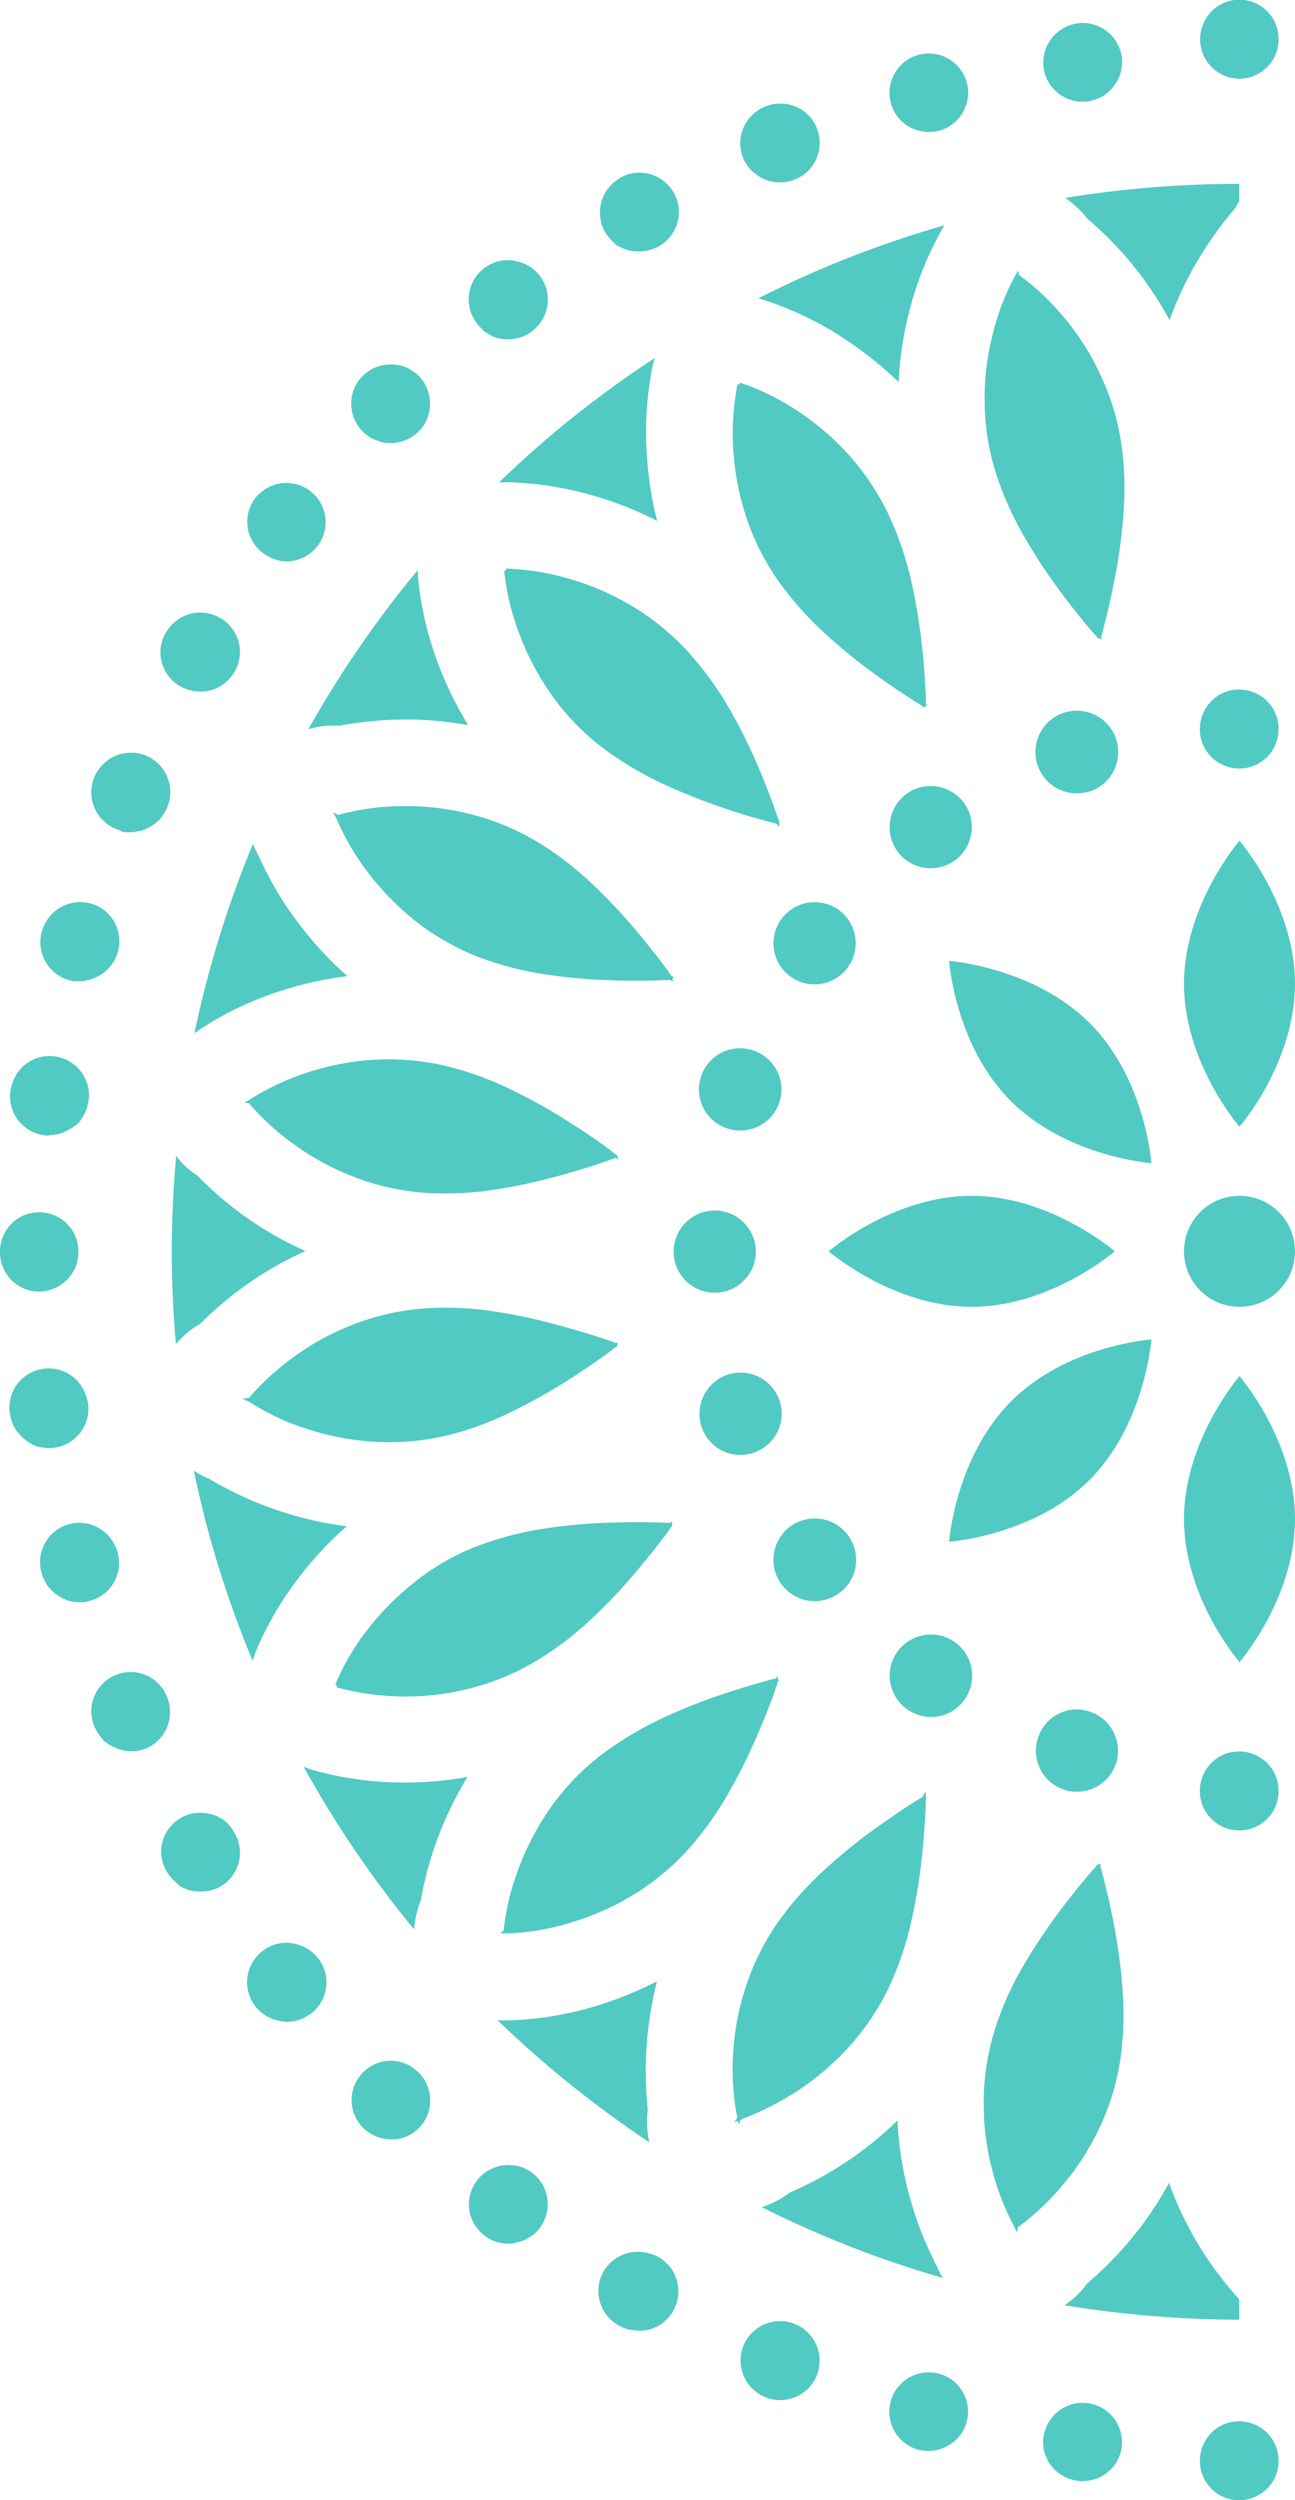 <svg id="Calque_1" xmlns="http://www.w3.org/2000/svg" viewBox="0 0 441 851.3"><style>.st0{fill:#51cac3}</style><g transform="rotate(90 220.499 220.499)" id="Groupe_4410"><g id="Groupe_4409"><path id="Tracé_16376" class="st0" d="M234.8 377.2c.1-.2.1-.3.1-.5.1-.3.2-.5.2-.8 0-.1 0-.2.1-.3.1-.3.1-.7.2-1v-.2c0-.4.1-.8.1-1.1v-.1c.3-7.4-5.6-13.6-13-13.9-7.4-.3-13.6 5.6-13.9 13-.1 3.1.8 6.1 2.7 8.5.5.7 1.1 1.4 1.8 2 .3.3.6.5 1 .8l.1.1c.4.3.8.5 1.2.8l.1.1c6.4 3.7 14.6 1.4 18.2-5l.6-1.2c.1-.2.1-.4.2-.6.1-.1.2-.3.3-.6"/><path id="Tracé_16377" class="st0" d="M189.8 349c.1-.1.1-.3.2-.4.1-.3.2-.6.4-.9 0-.1.1-.3.1-.4.1-.3.2-.7.3-1 0-.1.1-.2.1-.4.1-.4.1-.8.2-1.2v-.2c.2-1.8-.1-3.7-.7-5.5-2.5-7-10.2-10.6-17.1-8.1-6.7 2.4-10.3 9.6-8.3 16.5.1.3.2.5.3.7 0 .1.1.2.1.3.1.2.2.5.3.7.1.1.1.2.2.4l.3.6.6.9c.1.1.2.3.3.4.1.2.3.4.4.5.1.1.2.2.3.4.2.2.4.4.5.6l.3.3c.3.3.6.5.9.8 5.8 4.5 14.2 3.5 18.7-2.4.3-.4.6-.8.9-1.3.1-.1.1-.3.2-.4.2-.3.3-.6.5-.9"/><path id="Tracé_16378" class="st0" d="M150.8 306.7c-.7-7.4-7.2-12.8-14.6-12.1-3.1.3-6 1.6-8.2 3.8-1 1-1.8 2.2-2.5 3.4-.2.3-.3.6-.4.9 0 .1-.1.1-.1.2-.4.9-.6 1.9-.8 2.9v.1c-.1.5-.1 1.1-.1 1.6v.2c0 1.1.1 2.2.3 3.3 0 .1.1.2.1.3.1.5.3.9.4 1.3 0 .1.1.2.1.3.2.5.4 1 .7 1.5.1.1.1.2.2.3.2.4.5.7.7 1.1.1.1.2.3.3.4.3.4.7.9 1.1 1.3 5.2 5.2 13.7 5.2 18.9 0 .3-.3.7-.7 1-1.1.1-.1.2-.2.3-.4.2-.3.4-.5.6-.8.1-.1.2-.3.3-.5.2-.3.3-.5.4-.8.1-.2.2-.3.2-.5.1-.3.2-.6.3-.8.1-.2.1-.3.2-.5l.3-.9c0-.1.1-.3.1-.4.1-.3.1-.7.2-1v-.3c.1-.5.1-.9.1-1.4-.1-.4-.1-.9-.1-1.4"/><path id="Tracé_16379" class="st0" d="M386.5 424v-.9c0-.2 0-.3-.1-.5 0-.2-.1-.5-.1-.7 0-.2-.1-.4-.1-.6 0-.2-.1-.4-.2-.7s-.1-.4-.2-.6-.1-.4-.2-.6l-.3-.6c-.1-.2-.1-.3-.2-.5s-.2-.4-.4-.7c-.1-.1-.2-.3-.2-.4-.1-.2-.3-.4-.4-.7-.1-.1-.2-.2-.2-.3-.2-.2-.4-.5-.5-.7-.1-.1-.2-.2-.2-.3-.2-.2-.4-.4-.6-.7l-.2-.2c-.2-.2-.5-.4-.7-.6-.1-.1-.1-.1-.2-.1-.3-.2-.5-.4-.8-.6 0 0-.1-.1-.2-.1-.3-.2-.6-.4-.9-.5 0 0-.1 0-.1-.1-.3-.2-.7-.3-1-.5h-.1c-.4-.1-.7-.3-1.1-.4h-.1l-1.2-.3c-.3-.1-.6-.1-.9-.2-.1 0-.3 0-.5-.1-7.3-.9-14 4.3-14.9 11.7-.8 6.2 2.9 12.2 8.9 14.2l.9.3c.6.2 1.1.3 1.7.4.1 0 .4.1.5.1.5.1 1.1.1 1.6.1 6.8 0 12.5-5.1 13.3-11.8.1-.4.1-.9.1-1.3-.2-.2-.2-.4-.2-.5"/><path id="Tracé_16380" class="st0" d="M83.3 231.4c.2-.2.3-.4.4-.7.1-.1.1-.2.2-.4.1-.3.3-.5.4-.8 0-.1.1-.2.1-.3.2-.3.3-.7.4-1 .1-.1.1-.3.2-.4.1-.2.1-.4.2-.6 0-.2.1-.3.1-.5.1-.2.1-.4.1-.7 0-.2.1-.4.1-.5 0-.3.1-.6.1-.9v-2.4c0-.2 0-.4-.1-.6-.9-7.3-7.6-12.6-14.9-11.7-7.3.9-12.6 7.6-11.7 14.9v.3c.1.5.2.9.3 1.4 0 .1.1.3.1.4.1.4.2.8.4 1.1 0 .1.1.3.2.4.2.5.4 1 .7 1.4 0 .1.1.2.2.3 2.4 4.1 6.8 6.6 11.6 6.6 2.4 0 4.7-.6 6.7-1.8.4-.2.7-.4 1-.7.1-.1.2-.1.3-.2.2-.2.5-.4.7-.6.1-.1.2-.2.3-.2.3-.2.5-.5.8-.8l.1-.1c.3-.3.5-.6.7-.9.2.2.3.1.3 0"/><path id="Tracé_16381" class="st0" d="M688.4 342v-.2c0-.4-.1-.8-.2-1.2 0-.1-.1-.2-.1-.4-.1-.3-.2-.7-.3-1 0-.1-.1-.3-.1-.4-.1-.3-.2-.6-.4-.9-.1-.2-.1-.3-.2-.4-.1-.3-.3-.6-.5-.9-.1-.1-.1-.3-.2-.4-.3-.4-.5-.8-.8-1.2-4.5-5.8-12.9-6.9-18.7-2.4-.3.2-.6.5-.9.8l-.3.3-.6.6c-.1.1-.2.2-.3.4-.2.2-.3.4-.5.6-.1.1-.2.2-.3.4l-.6.9-.3.6c-.1.1-.1.3-.2.4-.1.2-.2.4-.3.7 0 .1-.1.2-.1.3-.1.4-.3.8-.4 1.1 0 .1-.1.2-.1.4 0 .1 0 .2-.1.2 0 .2-.1.4-.1.6s-.1.4-.1.6c-1.1 7.3 4 14.1 11.3 15.2 6.4 1 12.6-2.8 14.7-9 .1-.2.1-.5.2-.7v-.1c.5-1.8.7-3.3.5-4.9"/><path id="Tracé_16382" class="st0" d="M728.5 306.4c0-.3-.1-.5-.1-.8-.1-.6-.2-1.1-.4-1.7l-.3-.9c-.1-.4-.3-.7-.5-1.1-.1-.2-.2-.5-.4-.7-.1-.1-.1-.2-.2-.4s-.2-.4-.4-.6-.2-.3-.4-.5c-.1-.1-.2-.3-.3-.4-.3-.3-.5-.6-.8-.9-5.2-5.2-13.7-5.2-18.9 0-.3.3-.6.6-.9 1l-.3.3c-.2.2-.3.4-.5.7-.1.1-.2.3-.3.4-.1.2-.3.4-.4.6-.1.2-.2.3-.2.5l-.3.6c-.1.2-.1.3-.2.5s-.1.4-.2.6c-.1.2-.1.4-.2.5-.1.2-.1.4-.2.6 0 .2-.1.4-.1.6 0 .2-.1.5-.1.7 0 .2-.1.3-.1.5-.8 7.3 4.6 13.9 11.9 14.7 4 .4 8-1 10.8-3.8 2.8-2.8 4.3-6.7 3.9-10.6.2 0 .2-.2.1-.4"/><path id="Tracé_16383" class="st0" d="M593.5 404.6c.1-.1.2-.3.3-.4.1-.2.3-.4.4-.6.1-.2.2-.3.3-.5l.3-.6c.1-.2.2-.3.2-.5s.2-.4.3-.6l.3-.9c.1-.2.1-.4.2-.6s.1-.5.2-.7c0-.2.1-.4.1-.5 0-.2.1-.4.1-.7 0-.2 0-.4.1-.6v-2.5c0-.2-.1-.5-.1-.7 0-.2-.1-.3-.1-.5-.1-.3-.1-.5-.2-.8 0-.1-.1-.3-.1-.4-.1-.4-.3-.8-.4-1.2-2.8-6.8-10.7-10-17.5-7.2-.5.2-.9.4-1.3.6h-.1c-.4.2-.8.5-1.2.7l-.2.2c-.2.2-.4.3-.7.5-5.8 4.6-6.7 13-2.1 18.8 3.7 4.6 10 6.3 15.5 4 .9-.4 1.8-.8 2.6-1.4.2-.2.4-.3.7-.5.1-.1.2-.2.4-.3.2-.2.4-.3.6-.5.1-.1.2-.2.4-.3l.5-.5c.1-.1.2-.3.3-.4-.1 0 .1-.2.2-.4"/><path id="Tracé_16384" class="st0" d="M490.5 432.1c.1-.1.1-.2.2-.3.2-.2.3-.5.5-.7.1-.1.1-.2.2-.3.1-.2.3-.5.4-.7.1-.1.1-.3.2-.4.1-.2.2-.5.3-.7.1-.2.1-.3.2-.5s.2-.4.2-.7c.1-.2.1-.4.1-.6s.1-.4.1-.6.1-.5.1-.7c0-.2.1-.4.1-.6V424c0-.4 0-.9-.1-1.3-.9-7.3-7.5-12.6-14.9-11.7-.1 0-.3 0-.5.1-.3 0-.6.1-.9.2-.3.1-.6.1-.8.2l-.9.3c-7 2.4-10.7 10-8.3 17 1.9 5.4 6.9 9 12.6 9 .5 0 1.1 0 1.6-.1.1 0 .4 0 .5-.1.3 0 .5-.1.7-.1.8-.2 1.7-.4 2.5-.7.4-.2.8-.3 1.1-.5.4-.2.7-.4 1-.6h.1c.3-.2.6-.4.9-.7l.1-.1c.3-.2.6-.5.8-.7l.1-.1.7-.7.2-.2c.5-.6.7-.8.9-1.1"/><path id="Tracé_16385" class="st0" d="M763.6 265c0-.1 0-.1 0 0-.1-.3-.1-.6-.2-.8 0-.1-.1-.3-.1-.4-.1-.2-.2-.5-.2-.7-.1-.2-.1-.3-.2-.5l-.3-.6c-.1-.2-.2-.3-.3-.5s-.2-.4-.3-.5-.2-.4-.3-.5c-.1-.2-.2-.3-.3-.5-.1-.2-.3-.4-.4-.6-.1-.1-.2-.3-.3-.4l-.6-.6-.3-.3c-.3-.3-.6-.6-1-.8-5.8-4.5-14.2-3.5-18.8 2.3-.1.1-.2.3-.2.3-.2.3-.5.7-.7 1-.1.1-.1.3-.2.4-.1.2-.2.4-.4.7-.1.2-.2.3-.2.5s-.2.4-.2.5c-.1.2-.2.4-.2.6 0 .1-.1.2-.1.3-.3.9-.5 1.8-.5 2.8-.1.7-.1 1.5 0 2.2 0 .2 0 .5.1.7v.3c1.1 7.3 7.8 12.3 15.1 11.3 3.5-.5 6.6-2.4 8.7-5.1 2.2-2.8 3.2-6.4 2.7-10-.1-.4-.2-.8-.3-1.1"/><path id="Tracé_16386" class="st0" d="M793.6 221.9v-.3c-.1-.4-.1-.9-.2-1.3 0-.1 0-.2-.1-.3-.1-.5-.3-1-.5-1.6 0 0 0-.1-.1-.1-.2-.5-.4-.9-.6-1.3-.1-.1-.1-.2-.2-.4-.2-.4-.5-.8-.7-1.1-.1-.1-.1-.2-.2-.2-.3-.4-.7-.8-1.1-1.2l-.3-.3c-.3-.3-.6-.6-1-.9-.1-.1-.2-.2-.4-.3-.4-.3-.9-.7-1.4-.9-6.4-3.6-14.5-1.4-18.2 5-.2.4-.5.8-.6 1.3 0 .1 0 .1-.1.2-.2.4-.3.8-.4 1.2-2.4 7 1.3 14.6 8.2 17.1 6.1 2.1 12.8-.4 16-5.9 0-.1.1-.2.2-.3 1.1-2 1.7-4.2 1.7-6.5.1-.7.1-1.3 0-1.9"/><path id="Tracé_16387" class="st0" d="M283.2 399.4c0-.2.1-.3.1-.5 0-.3.1-.5.1-.8v-1.7c0-.4 0-.8-.1-1.1 0-.1 0-.3-.1-.4 0-.2-.1-.5-.1-.7 0-.2-.1-.4-.1-.6s-.1-.4-.1-.6-.1-.4-.2-.6c-.1-.2-.1-.3-.2-.5s-.2-.4-.2-.6c-.1-.1-.1-.2-.2-.4-.4-.8-.8-1.5-1.3-2.2-.1-.1-.1-.2-.2-.3-.2-.2-.3-.4-.5-.6-.1-.1-.2-.2-.2-.3l-.6-.6-.2-.2c-.4-.4-.8-.7-1.3-1-.1-.1-.2-.1-.3-.2-6-4.3-14.4-2.9-18.7 3.1-4.3 6-2.9 14.4 3.1 18.7.1.1.2.1.3.2.4.3.8.5 1.2.8.4.2.9.5 1.3.6 6.8 2.8 14.6-.4 17.5-7.2.2-.4.3-.8.4-1.2 0-.1.1-.3.1-.4.3-.1.4-.4.5-.7"/><path id="Tracé_16388" class="st0" d="M334.1 414.9v-1.7c0-.2 0-.5-.1-.7 0-.2 0-.4-.1-.6s-.1-.4-.1-.6-.1-.4-.1-.6-.1-.4-.2-.6c-.1-.2-.1-.4-.2-.6-.1-.2-.1-.3-.2-.5s-.2-.5-.3-.7c0-.1-.1-.1-.1-.2-.5-1-1-1.9-1.7-2.7-.2-.3-.5-.5-.7-.8l-.1-.1-.7-.7-.1-.1c-.3-.2-.5-.4-.8-.6l-.1-.1-.9-.6s-.1 0-.1-.1c-.3-.2-.6-.4-1-.5l-.6-.3c-.1-.1-.3-.1-.4-.2-.5-.2-1.1-.4-1.6-.5-7.1-1.9-14.5 2.4-16.3 9.5-1.6 6.2 1.4 12.7 7.2 15.5l.6.3c.1.1.2.1.4.2.5.2 1.1.4 1.6.5 7.1 1.9 14.4-2.3 16.4-9.4.1-.4.2-.8.3-1.3 0-.1 0-.3.1-.4-.2-.3-.2-.6-.1-.8"/><path id="Tracé_16389" class="st0" d="M824.7 111.8c-7.1-1.9-14.5 2.3-16.4 9.4 0 .1-.1.4-.1.5-1.7 7.2 2.8 14.4 10 16.1 7.2 1.7 14.4-2.8 16.1-10 1.5-7.1-2.7-14.1-9.6-16"/><path id="Tracé_16390" class="st0" d="M809 162.9c-6.9-2.8-14.7.4-17.6 7.3-2.8 6.9.4 14.7 7.3 17.6 6.8 2.8 14.6-.4 17.5-7.2l.1-.2c2.8-6.9-.5-14.7-7.3-17.5"/><path id="Tracé_16391" class="st0" d="M833.1 59c-7.4-.8-14 4.5-14.8 11.9-.8 7.1 4.2 13.5 11.2 14.7.7.1 1.3.2 2 .2 6.6 0 12.2-4.8 13.2-11.4 0-.1.1-.4.1-.5.8-7.4-4.4-14.1-11.7-14.9"/><path id="Tracé_16392" class="st0" d="M642.1 380c.1-.2.2-.3.3-.5l.3-.6c.1-.2.2-.3.2-.5.1-.3.3-.6.4-.9.1-.2.1-.3.2-.5s.2-.5.2-.7c0-.2.1-.3.1-.5.1-.2.1-.5.1-.7 0-.2.1-.3.1-.5.1-.4.1-.7.1-1.1v-1.6c0-.3 0-.5-.1-.8v-.4c-.1-.4-.1-.8-.2-1.1v-.1c-.1-.3-.2-.7-.3-1 0-.1-.1-.2-.1-.4-.1-.3-.2-.5-.3-.8 0-.1-.1-.2-.1-.3-.2-.4-.4-.7-.6-1.1-3.7-6.4-11.9-8.5-18.2-4.8-.4.2-.8.5-1.2.7-.1.1-.2.1-.3.2-.3.2-.5.4-.8.6l-.2.2c-.3.2-.5.5-.8.7l-.1.1c-.3.3-.5.6-.8.9-1.3 1.7-2.1 3.7-2.5 5.8-1.4 7.2 3.4 14.2 10.6 15.6 3.1.6 6.4 0 9.1-1.6l.1-.1c1.6-.9 3-2.2 4.1-3.6.1-.1.2-.3.3-.4.1.2.2 0 .4-.2"/><path id="Tracé_16393" class="st0" d="M545.6 413.3v-.5c0-.3-.1-.6-.1-.8 0-.1 0-.3-.1-.4-.1-.4-.2-.8-.3-1.3-1.9-7.1-9.2-11.3-16.3-9.4-.3.1-.7.2-1 .3-.6.2-1.1.4-1.6.7-6.7 3.2-9.5 11.1-6.4 17.8 2.8 5.8 9.3 8.9 15.6 7.2.5-.1 1.1-.3 1.6-.5.1 0 .2-.1.3-.1l.6-.3c.3-.1.6-.3.9-.5.1 0 .1-.1.2-.1.3-.2.6-.3.8-.5l.2-.1c.3-.2.5-.4.7-.6l.2-.2c.2-.2.5-.4.7-.6l.2-.2c.2-.2.4-.5.6-.7l.1-.1c.7-.8 1.2-1.7 1.7-2.7 0 0 0-.1.1-.1.1-.2.2-.5.3-.7.1-.1.1-.3.2-.4.1-.2.1-.4.2-.6.1-.2.1-.4.2-.5.1-.2.1-.4.1-.6s.1-.4.1-.6.1-.4.1-.6c0-.2 0-.4.1-.7v-1.6"/><path id="Tracé_16394" class="st0" d="M426.4 414.3h-.1c-7.4-.1-13.4 5.8-13.5 13.2-.1 7.4 5.8 13.4 13.2 13.5h.6c7.4-.1 13.3-6.1 13.2-13.5-.2-7.3-6.1-13.2-13.4-13.2"/><path id="Tracé_16395" class="st0" d="M44.6 121.6c0-.1-.1-.4-.1-.5-2-7.1-9.4-11.3-16.5-9.3s-11.3 9.4-9.3 16.5 9.4 11.3 16.5 9.3c6.9-1.9 11-8.9 9.4-16"/><path id="Tracé_16396" class="st0" d="M61.1 170.3c-2.7-6.9-10.5-10.2-17.4-7.5-6.9 2.7-10.2 10.5-7.5 17.4 0 .1.1.2.1.3l.1.2c2.9 6.8 10.7 10 17.5 7.2 6.8-3 10-10.8 7.2-17.6"/><path id="Tracé_16397" class="st0" d="M23.2 85.6c7.3-1.1 12.4-7.9 11.3-15.2S26.6 58 19.3 59c-7.2 1.1-12.2 7.6-11.4 14.8 0 .1 0 .4.1.5 1 6.5 6.6 11.4 13.2 11.4.6 0 1.3 0 2-.1"/><path id="Tracé_16398" class="st0" d="M112.8 276.1l.6-.9c.1-.1.1-.2.2-.3.2-.4.4-.7.6-1.1 0 0 0-.1.1-.1.7-1.4 1.1-2.9 1.2-4.4.3-3.3-.6-6.7-2.6-9.4l-.3-.3c-4.5-5.8-12.9-6.9-18.7-2.4-2.5 1.9-4.2 4.6-4.9 7.7l-.3 1.5v.3c0 .4-.1.7-.1 1.1v1.3c0 .2 0 .3.1.5 0 .3.1.6.1.9 0 .2.1.4.1.5.1.3.1.6.2.8.1.2.1.3.2.5.1.3.2.6.3.8.1.2.1.3.2.5.1.3.3.6.5.9.1.1.1.3.2.4.3.4.5.8.8 1.2 4.5 5.9 12.8 7 18.7 2.6.4-.3.8-.6 1.2-1l.3-.3c.3-.3.5-.5.7-.8.4-.2.5-.3.6-.5"/><path id="Tracé_16399" class="st0" d="M843.8 6.9C842 6 840 5.6 838 5.6c-7.4-.1-13.4 5.9-13.5 13.3s5.9 13.4 13.3 13.5h.2c7.4 0 13.4-6 13.4-13.4-.1-5.2-3-9.9-7.6-12.1"/><path id="Tracé_16400" class="st0" d="M19.2 6.9c-1.8-.9-3.8-1.3-5.8-1.3C6 5.5 0 11.4-.1 18.8s5.9 13.4 13.3 13.5h.2c7.4 0 13.4-6 13.4-13.4 0-5.1-3-9.8-7.6-12"/><path id="Tracé_16401" class="st0" d="M269.5 69.9c-2.4-7.4-10.4-11.4-17.8-9-7.4 2.4-11.4 10.4-9 17.8s10.4 11.4 17.8 9c7.1-2.4 11.2-9.9 9.1-17.2 0-.2 0-.4-.1-.6"/><path id="Tracé_16402" class="st0" d="M221.6 207c-6.1 5.7-11.4 12.2-15.6 19.4-3.7 6.3-6.6 13-8.7 20-2.2 7.2-3.4 14.7-3.7 22.2h.5l.4.7c7.5-.8 14.8-2.6 21.8-5.3 6.8-2.6 13.3-6 19.3-10.1 6.9-4.7 13-10.5 18.2-17 5.1-6.6 9.4-13.7 12.9-21.2 3-6.4 5.6-12.9 7.9-19.5 2.1-6 3.6-11 4.4-14.1.9-3.1 1.3-4.5 1.4-5.3l1.1-1.2-1.5.1-.3-.2-.3.3c-1.6.5-9.2 3.1-18.8 7.2-6.5 2.8-12.8 5.9-18.9 9.4-7.2 4.1-13.9 9-20.1 14.6"/><path id="Tracé_16403" class="st0" d="M292.6 115.3c-4.8-6-13.7-7-19.7-2.2s-7 13.7-2.2 19.7 13.7 7 19.7 2.2c5.7-4.5 6.9-12.7 2.9-18.7-.2-.3-.5-.7-.7-1"/><path id="Tracé_16404" class="st0" d="M247.1 325.4c-1.3-7.1-2-14.3-2.1-21.5-.1-7.5.6-14.9 1.9-22.3-6.4 3.9-13.1 7.2-20.1 9.9-9.6 3.7-19.6 6.1-29.8 7.1-.9.1-1.7.1-2.5.1h-.4c16.9 14.1 35.1 26.5 54.2 37.3-1-3.4-1.4-7-1.2-10.6"/><path id="Tracé_16405" class="st0" d="M321.2 177.6c7.8 0 14-6.3 14-14s-6.3-14-14-14c-7.8 0-14 6.3-14 14 0 3.7 1.5 7.3 4.1 9.9 2.6 2.6 6.2 4.1 9.9 4.1"/><path id="Tracé_16406" class="st0" d="M301.1 239.2c-5.7 6-10.8 12.6-15 19.8-4.2 7.2-7.3 15-9.2 23.1-1.7 7.1-2.5 14.4-2.4 21.6 0 7.5 1 14.9 3 22.1l-.9 1.8 2-1.1c6.9-3 13.5-6.8 19.4-11.5 5.8-4.5 10.9-9.6 15.5-15.3 5.2-6.6 9.3-13.8 12.4-21.6 2.9-7.8 5-15.8 6.1-24.1 1-7 1.6-14 1.8-21 .3-6.7.2-13.4-.1-20.1l.5-1-.9.1-.5-.5-.4.8c-1.9 1.2-8.7 6.3-15.9 12.4-5.4 4.5-10.5 9.4-15.4 14.5"/><path id="Tracé_16407" class="st0" d="M426.2 211.6c7.8 0 14-6.3 14-14s-6.3-14-14-14-14 6.3-14 14 6.3 14 14 14"/><path id="Tracé_16408" class="st0" d="M400.4 373.7c-1.8 2.8-4.1 5.3-6.8 7.3 10.8 1 21.6 1.5 32.7 1.5 10.6 0 21-.5 31.4-1.4-2.8-2.3-5.2-5.2-7-8.4-10.4-10.3-18.7-22.4-24.7-35.7-6.1 13.7-14.8 26.2-25.6 36.7"/><path id="Tracé_16409" class="st0" d="M367 202.4c7.4 2.2 15.2-2 17.4-9.5 2.1-7.3-1.8-14.9-9-17.3-.3-.1-.7-.2-1-.3-7.5-1.9-15.1 2.7-17 10.2-1.9 7.3 2.4 14.8 9.6 16.9"/><path id="Tracé_16410" class="st0" d="M350.5 372.9c0-.1-.1-.1-.1-.2-5.7-8.7-10.1-18.1-13.2-28-2.3-7.2-3.9-14.5-4.8-22-5 5.7-10.5 10.8-16.4 15.4-7.5 5.9-15.6 10.8-24.3 14.7l-.4.2c-1.3.7-2.6 1.3-3.9 1.9 20.8 8.6 42.5 15.3 64.5 19.9-.2-.2-.3-.4-.5-.7l-.9-1.2z"/><path id="Tracé_16411" class="st0" d="M164.2 268.2c.3-10.3 1.9-20.5 4.9-30.3 2.1-7.2 4.9-14.1 8.3-20.7-6.9 1.8-13.9 2.9-20.9 3.4l-1.1.1c-2.7.2-5.3.3-8 .3-7.6 0-15.1-.7-22.6-2.2-1-.2-1.9-.5-2.9-.8 12.4 19 26.6 36.8 42.4 53.1 0-.9-.1-1.9-.1-2.9"/><path id="Tracé_16412" class="st0" d="M130.1 135c-7.5-.4-15-1.4-22.3-3.2-10.1-2.4-19.8-6.1-28.8-11.1l-1.6-.9c-.2-.1-.4-.3-.7-.4 6.3 21.9 14.6 43.1 24.9 63.4.2-1 .5-1.9.8-2.8 3.3-9.7 7.8-19 13.6-27.5 4.1-6.2 8.9-12.1 14.1-17.5"/><path id="Tracé_16413" class="st0" d="M635 67.5l.4.1c2 2 9.8 8.4 15.6 12.7 5.6 4.2 11.5 8.1 17.5 11.7 7.1 4.3 14.7 7.7 22.6 10.2 8 2.5 16.3 3.8 24.6 3.8 2.4 0 4.8-.1 7.2-.2 4.9-.4 9.7-1.1 14.4-2.3 7.3-1.7 14.4-4.4 21-7.9l1.9-.9-1.8-.4c-4.4-6-9.6-11.4-15.4-16.1-5.6-4.6-11.8-8.5-18.4-11.6-7.5-3.6-15.6-6-23.8-7.2-8.1-1.1-16.2-1.3-24.4-.6h-.4c-7 .6-14 1.6-20.9 2.9-6.2 1.2-11.3 2.4-14.4 3.2-3 .8-4.5 1.1-5.2 1.4l-.7-.2.1 1 .1.4z"/><path id="Tracé_16414" class="st0" d="M591.7 87.5C599 90 607 86 609.4 78.7c.1-.2.1-.4.2-.6 2.1-7.4-2.2-15.2-9.6-17.3-7.4-2.1-15.2 2.2-17.3 9.6-2.2 7.1 1.8 14.7 9 17.1"/><path id="Tracé_16415" class="st0" d="M559.3 115.7c-4.6 6.2-3.2 15 3 19.6 6.1 4.5 14.6 3.3 19.3-2.6.3-.3.5-.7.7-1 4.3-6.4 2.6-15.2-3.9-19.4-6.2-4.2-14.7-2.7-19.1 3.4"/><path id="Tracé_16416" class="st0" d="M777.6 70.8c2.9 2.1 5.4 4.7 7.4 7.7 3.2-19.7 4.9-39.6 4.9-59.5H783c-6 5.4-12.6 10.3-19.5 14.4-6.4 3.8-13.2 7-20.2 9.5 13 7 24.6 16.5 34.3 27.9"/><path id="Tracé_16417" class="st0" d="M109 77.9C103.2 82.6 98 88 93.6 94l-1.5.3 1.6.9c6.6 3.6 13.7 6.3 21.1 8 7.1 1.7 14.3 2.6 21.6 2.5 1.9 0 3.9-.1 5.8-.2 6.4-.5 12.7-1.7 18.8-3.6 7.9-2.5 15.5-6 22.6-10.2 6.1-3.5 11.9-7.4 17.6-11.6 7.6-5.6 14.1-11.1 15.7-12.7l.4-.1v-.4l.4-1.1-1 .2c-.7-.3-2.2-.7-5.2-1.4-3.1-.8-8.2-2-14.4-3.2-6.9-1.4-13.9-2.3-20.9-2.9-8.3-.7-16.6-.6-24.8.6-8.3 1.2-16.3 3.6-23.8 7.2-6.8 3.1-13 7-18.6 11.6"/><path id="Tracé_16418" class="st0" d="M74.3 70.9c9.7-11.5 21.5-21 34.7-28.2-7-2.5-13.8-5.7-20.2-9.5-6.4-3.8-12.4-8.1-18-12.9-.7-.4-1.5-.8-2.2-1.3h-6c0 19.9 1.6 39.7 4.8 59.3 1.9-2.9 4.2-5.3 6.9-7.4"/><path id="Tracé_16419" class="st0" d="M175.2 138.4c-7.5 3.6-14.5 8.3-20.7 13.9-5.4 4.9-10.1 10.5-14.2 16.5-4.2 6.3-7.6 13-10 20.2l.4.1.1.1.2.7c7.4 1.4 14.9 1.9 22.4 1.4l.9-.1c7-.5 13.8-1.8 20.5-3.9 8-2.5 15.5-6.2 22.4-10.9 6.8-4.8 13-10.3 18.6-16.4 4.7-5.2 9.2-10.6 13.3-16.3 4-5.4 9.8-14.1 11.2-16.7l.8-.5-.6-.5-.2-.7-.8.4c-2.5-.1-10.3.5-10.7.5-3.1.2-6.2.5-9.3.9-7 .7-13.9 1.9-20.8 3.4-8 1.7-15.9 4.4-23.5 7.9"/><path id="Tracé_16420" class="st0" d="M394.8 230.4l-1.1.4h-.4l-.1.4c-1.5 1.7-6.5 8.6-11.5 16.6-3.8 5.9-7.2 12.1-10.3 18.4-3.7 7.4-6.6 15.3-8.5 23.3-1.9 8.1-2.5 16.5-2 24.8.5 7.3 1.9 14.5 4.1 21.4 2.3 7.2 5.5 14.1 9.5 20.4l.4-.2-.4.3 1 1.5.2-1.5c5.7-4.9 10.7-10.4 14.9-16.6 4.2-6 7.6-12.4 10.2-19.2 3-7.8 4.8-16 5.4-24.3.5-8.3.1-16.6-1.3-24.8-1.1-6.9-2.6-13.8-4.5-20.6-1.7-6.1-3.2-11.1-4.3-14.1-1-3-1.5-4.4-1.8-5.1l.5-1.1z"/><path id="Tracé_16421" class="st0" d="M445 110.1c0-26.9-18.9-48.7-18.9-48.7s-18.9 21.8-18.9 48.7 18.9 48.7 18.9 48.7S445 137 445 110.1"/><path id="Tracé_16422" class="st0" d="M335 0c-26.9 0-48.7 18.9-48.7 18.9s21.8 18.9 48.7 18.9 48.7-18.9 48.7-18.9S361.9 0 335 0"/><path id="Tracé_16423" class="st0" d="M517.3 0c-26.9 0-48.7 18.9-48.7 18.9s21.8 18.9 48.7 18.9S566 18.9 566 18.9 544.2 0 517.3 0"/><path id="Tracé_16424" class="st0" d="M327.2 117.8s28.8-2 47.8-21.1 21.1-47.8 21.1-47.8-28.8 2-47.8 21.1-21.1 47.8-21.1 47.8"/><path id="Tracé_16425" class="st0" d="M647.1 297.7c-14.9-2.6-29.1-8-42-15.9 1.3 7.4 2 14.9 1.9 22.4-.1 10.3-1.5 20.5-4.3 30.4-.3 1-.7 2-1.1 3 19.6-10.8 38.1-23.4 55.4-37.6-3.3-.3-6.7-1-9.9-2.3"/><path id="Tracé_16426" class="st0" d="M718.4 220.4c-1.4.2-2.9.3-4.6.4-3 .2-6 .3-9 .3-2.7 0-5.4-.1-8-.3-7.4-.5-14.8-1.7-22.1-3.5 3.4 6.6 6.2 13.6 8.4 20.8 3 9.9 4.7 20.2 4.9 30.5v2.9c15.4-15.9 29.2-33.2 41.5-51.6-3.8.8-7.5 1-11.1.5"/><path id="Tracé_16427" class="st0" d="M562.4 353.9c-9.5-4-18.3-9.2-26.4-15.6-5.9-4.6-11.4-9.8-16.3-15.4-.9 7.5-2.5 14.8-4.9 22-2.8 8.8-6.7 17.3-11.4 25.2v.1c-.7 1.7-1.6 3.3-2.6 4.8 22.2-4.6 43.8-11.3 64.7-20-1.1-.4-2.1-.7-3.1-1.1"/><path id="Tracé_16428" class="st0" d="M451.3 250.7c-1.9 6.8-3.4 13.6-4.5 20.6-1.4 8.2-1.8 16.5-1.3 24.8.6 8.3 2.4 16.5 5.4 24.3 2.6 6.8 6 13.3 10.2 19.2 4.2 6.1 9.2 11.7 14.9 16.6l.3 2.3 1-2.3c4.1-6.3 7.3-13.2 9.5-20.4 2.2-6.9 3.6-14.1 4.1-21.4.6-8.3-.1-16.7-1.9-24.8-1.9-8.1-4.8-15.9-8.5-23.3-3.1-6.3-6.5-12.4-10.3-18.4-3.6-5.7-9.5-14.3-11.5-16.5l-.1-.6h-.6l-.8-.1.1.7c-.3.7-.8 2.1-1.8 5.1s-2.5 8.1-4.2 14.2"/><path id="Tracé_16429" class="st0" d="M494.7 184.4c-2.5-7.4-10.4-11.3-17.7-8.9-7.4 2.5-11.3 10.4-8.9 17.7 1.9 5.7 7.3 9.6 13.3 9.6 1.1 0 2.3-.1 3.4-.4.3-.1.7-.2 1-.3 7.4-2.4 11.4-10.3 8.9-17.7"/><path id="Tracé_16430" class="st0" d="M456.1 48.9s2 28.8 21.1 47.8 47.8 21.1 47.8 21.1S523 89 504 70c-19.1-19-47.9-21.1-47.9-21.1"/><path id="Tracé_16431" class="st0" d="M523.4 151.8c-.8.5-1.5 1.1-2.2 1.8-5.5 5.5-5.5 14.4 0 19.9 5.5 5.5 14.4 5.5 19.9 0 5.5-5.5 5.5-14.4 0-19.9-4.7-4.8-12.1-5.5-17.7-1.8"/><path id="Tracé_16432" class="st0" d="M711.7 169c-4-6.1-8.8-11.6-14.1-16.6-6.2-5.6-13.1-10.4-20.6-14-7.5-3.5-15.4-6.2-23.5-7.9-6.9-1.5-13.8-2.7-20.8-3.4-11.1-1.2-18.8-1.4-20.1-1.4l-.5-.3-.2.3-1.9.1 2 1.1c1.8 3.7 11 16.5 11.1 16.7 4.1 5.7 8.6 11.1 13.3 16.3 5.6 6.2 11.8 11.7 18.6 16.5 6.9 4.7 14.4 8.4 22.4 10.9 6.9 2.2 14.1 3.6 21.4 4 4.3.3 8.6.3 12.9-.1 3.1-.2 6.3-.6 9.3-1.3l1.7 1-.5-1.2 1.2-.1-1.7-1c-2.5-6.7-5.9-13.4-10-19.6"/><path id="Tracé_16433" class="st0" d="M771.6 122c-8.6 4.5-17.8 7.9-27.3 10.2-6.3 1.5-12.6 2.5-19 3-1.1.1-2.2.1-3.3.1 10.4 10.6 18.7 23.1 24.6 36.7 2.2 2.9 3.9 6.2 5 9.6 9.9-19.8 18-40.4 24.1-61.7-1.1.7-2.2 1.2-3.3 1.8l-.8.3z"/><path id="Tracé_16434" class="st0" d="M551 239.3c-4.8-5.1-9.9-10-15.3-14.5-5.9-5-13.5-11-15.8-12.4l-.2-.3h-.5l-1 .1.4.8c-.1.8-.1 2.3-.2 5.4-.1 3.2-.1 8.4.1 14.8.2 7 .8 14 1.8 21 1.1 8.2 3.2 16.3 6.1 24.1 3 7.8 7.2 15.1 12.4 21.6 4.5 5.7 9.7 10.9 15.4 15.4 5.9 4.7 12.4 8.6 19.4 11.5l.2-.4.8-.1c2-7.3 3-14.8 3.1-22.3.1-7.3-.7-14.6-2.4-21.6-1.9-8.1-5-15.9-9.2-23.1-4.3-7.4-9.4-14-15.1-20"/><path id="Tracé_16435" class="st0" d="M572.6 176.1l-.4-.4-.3.3-1.2.1.9.9c.1.7.5 2.1 1.4 5.3s2.4 8.1 4.4 14.1c2.3 6.6 4.9 13.2 7.9 19.5 3.5 7.5 7.9 14.6 12.9 21.2 5.2 6.5 11.3 12.3 18.2 17 6 4.1 12.5 7.5 19.3 10.1 7 2.7 14.2 4.5 21.7 5.3l1 1.1v-1.8c-.2-7.5-1.5-15-3.7-22.2-2.1-7-5-13.7-8.7-20-4.2-7.2-9.5-13.7-15.6-19.4-6.2-5.6-12.9-10.4-20.2-14.5-6.1-3.5-12.4-6.6-18.9-9.4-9.3-4.1-16.8-6.7-18.7-7.2"/><path id="Tracé_16436" class="st0" d="M254.1 6.9c-1.8-.9-3.8-1.3-5.8-1.3-7.4-.1-13.4 5.9-13.5 13.3s5.9 13.4 13.3 13.5h.2c7.4 0 13.4-6 13.4-13.4 0-5.2-3-9.9-7.6-12.1"/><path id="Tracé_16437" class="st0" d="M615.7 6.9c-1.8-.9-3.8-1.3-5.8-1.3-7.4-.1-13.4 5.9-13.5 13.3s5.9 13.4 13.3 13.5h.2c7.4 0 13.4-6 13.4-13.4 0-5.2-2.9-9.9-7.6-12.1"/><path id="Tracé_16438" class="st0" d="M426.1 0c-10.5 0-18.9 8.5-18.9 18.9 0 10.5 8.5 18.9 18.9 18.9 10.5 0 18.9-8.5 18.9-18.9C445 8.5 436.6 0 426.1 0"/></g></g></svg>